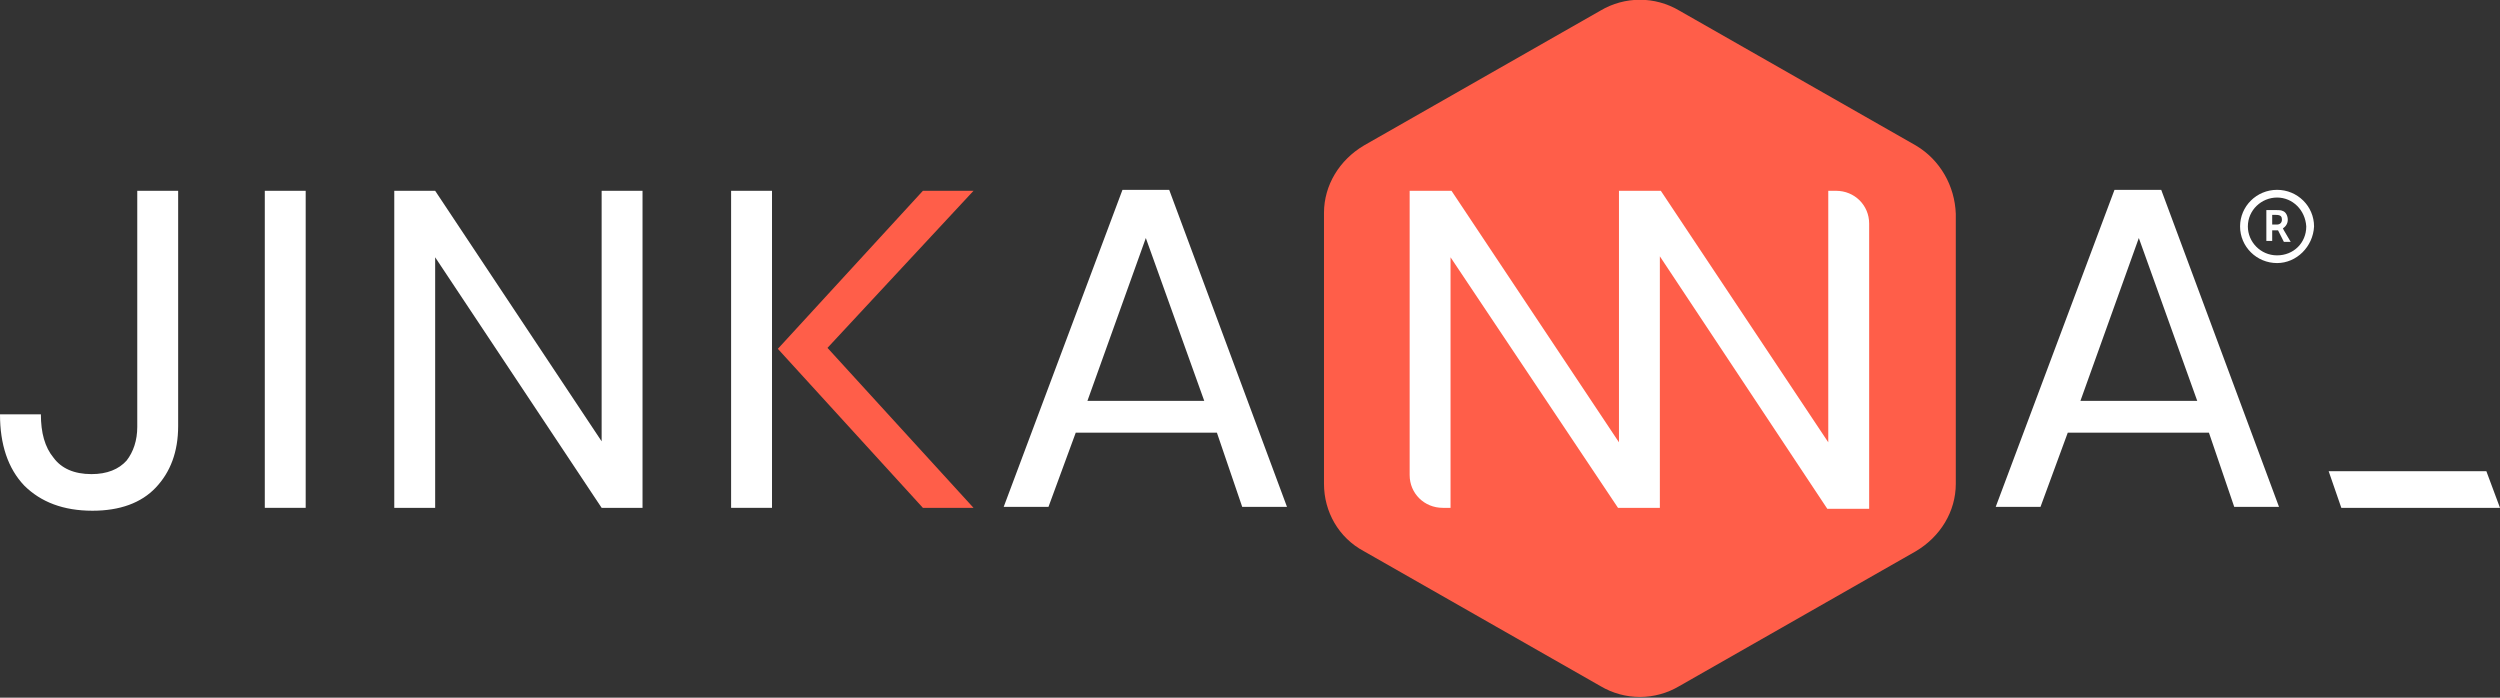 <svg width="172" height="48" viewBox="0 0 172 48" fill="none" xmlns="http://www.w3.org/2000/svg">
<rect x="0" y="0" width="172" height="48" fill="#333333" stroke="none"/>
<g clip-path="url(#clip0_1477_22)">
<path d="M12.257 13.127V29.304C12.257 31.094 11.721 32.486 10.716 33.547C9.712 34.608 8.238 35.138 6.363 35.138C4.354 35.138 2.813 34.541 1.674 33.414C0.536 32.221 0 30.563 0 28.508H2.813C2.813 29.768 3.081 30.762 3.684 31.492C4.22 32.221 5.09 32.619 6.296 32.619C7.368 32.619 8.171 32.287 8.707 31.691C9.176 31.094 9.444 30.298 9.444 29.37V13.127H12.257Z" fill="white"/>
<path d="M21.031 13.127V34.939H18.218V13.127H21.031Z" fill="white"/>
<path d="M44.206 34.939H41.393L29.939 17.701V34.939H27.126V13.127H29.939L41.393 30.364V13.127H44.206V34.939Z" fill="white"/>
<path d="M83.723 29.768H74.011L72.135 34.873H69.054L77.226 13.061H80.441L88.545 34.873H85.464L83.723 29.768ZM82.852 27.58L78.833 16.376L74.815 27.58H82.852Z" fill="white"/>
<path d="M151.974 29.768H142.262L140.386 34.873H137.305L145.477 13.061H148.692L156.796 34.873H153.715L151.974 29.768ZM151.17 27.58L147.151 16.376L143.133 27.58H151.17Z" fill="white"/>
<path d="M131.813 10.011L115.537 0.729C113.863 -0.265 111.787 -0.265 110.112 0.729L93.836 10.011C92.162 11.005 91.09 12.729 91.09 14.652V33.282C91.09 35.204 92.095 36.994 93.836 37.923L110.112 47.204C111.787 48.199 113.863 48.199 115.537 47.204L131.813 37.923C133.488 36.928 134.559 35.204 134.559 33.282V14.718C134.492 12.796 133.488 11.005 131.813 10.011Z" fill="#FF5E49"/>
<path d="M126.321 13.127H125.785V30.431L114.265 13.127H111.385V30.431L99.864 13.127H96.984V32.685C96.984 33.945 97.989 34.939 99.262 34.939H99.797V17.701L111.318 34.939H114.198V17.635L125.718 35.005H128.598V15.381C128.598 14.121 127.593 13.127 126.321 13.127Z" fill="white"/>
<path d="M155.925 14.453H156.595C156.796 14.453 156.93 14.453 157.064 14.519C157.265 14.586 157.399 14.851 157.399 15.116C157.399 15.381 157.265 15.58 157.064 15.713C157.064 15.713 157.064 15.713 157.131 15.845L157.6 16.641H157.131L156.729 15.845H156.327V16.575H155.925V14.453ZM156.662 15.448C156.863 15.448 156.997 15.315 156.997 15.116C156.997 14.917 156.93 14.785 156.595 14.785H156.327V15.448H156.662Z" fill="white"/>
<path d="M156.662 18.099C155.256 18.099 154.117 16.972 154.117 15.58C154.117 14.188 155.256 13.061 156.662 13.061C158.069 13.061 159.207 14.188 159.207 15.58C159.14 16.972 158.002 18.099 156.662 18.099ZM156.662 13.591C155.59 13.591 154.653 14.453 154.653 15.58C154.653 16.641 155.523 17.569 156.662 17.569C157.801 17.569 158.671 16.707 158.671 15.58C158.604 14.453 157.734 13.591 156.662 13.591Z" fill="white"/>
<path d="M53.114 13.127H50.3V34.939H53.114V13.127Z" fill="white"/>
<path d="M53.516 24L63.495 13.127H66.978L56.931 23.934L66.978 34.939H63.495L53.516 24Z" fill="#FF5E49"/>
<path d="M171.062 32.42H160.212L161.083 34.939H172L171.062 32.42Z" fill="white"/>
</g>
<defs>
<clipPath id="clip0_1477_22">
<rect width="172" height="48" fill="white"/>
</clipPath>
</defs>
</svg>
